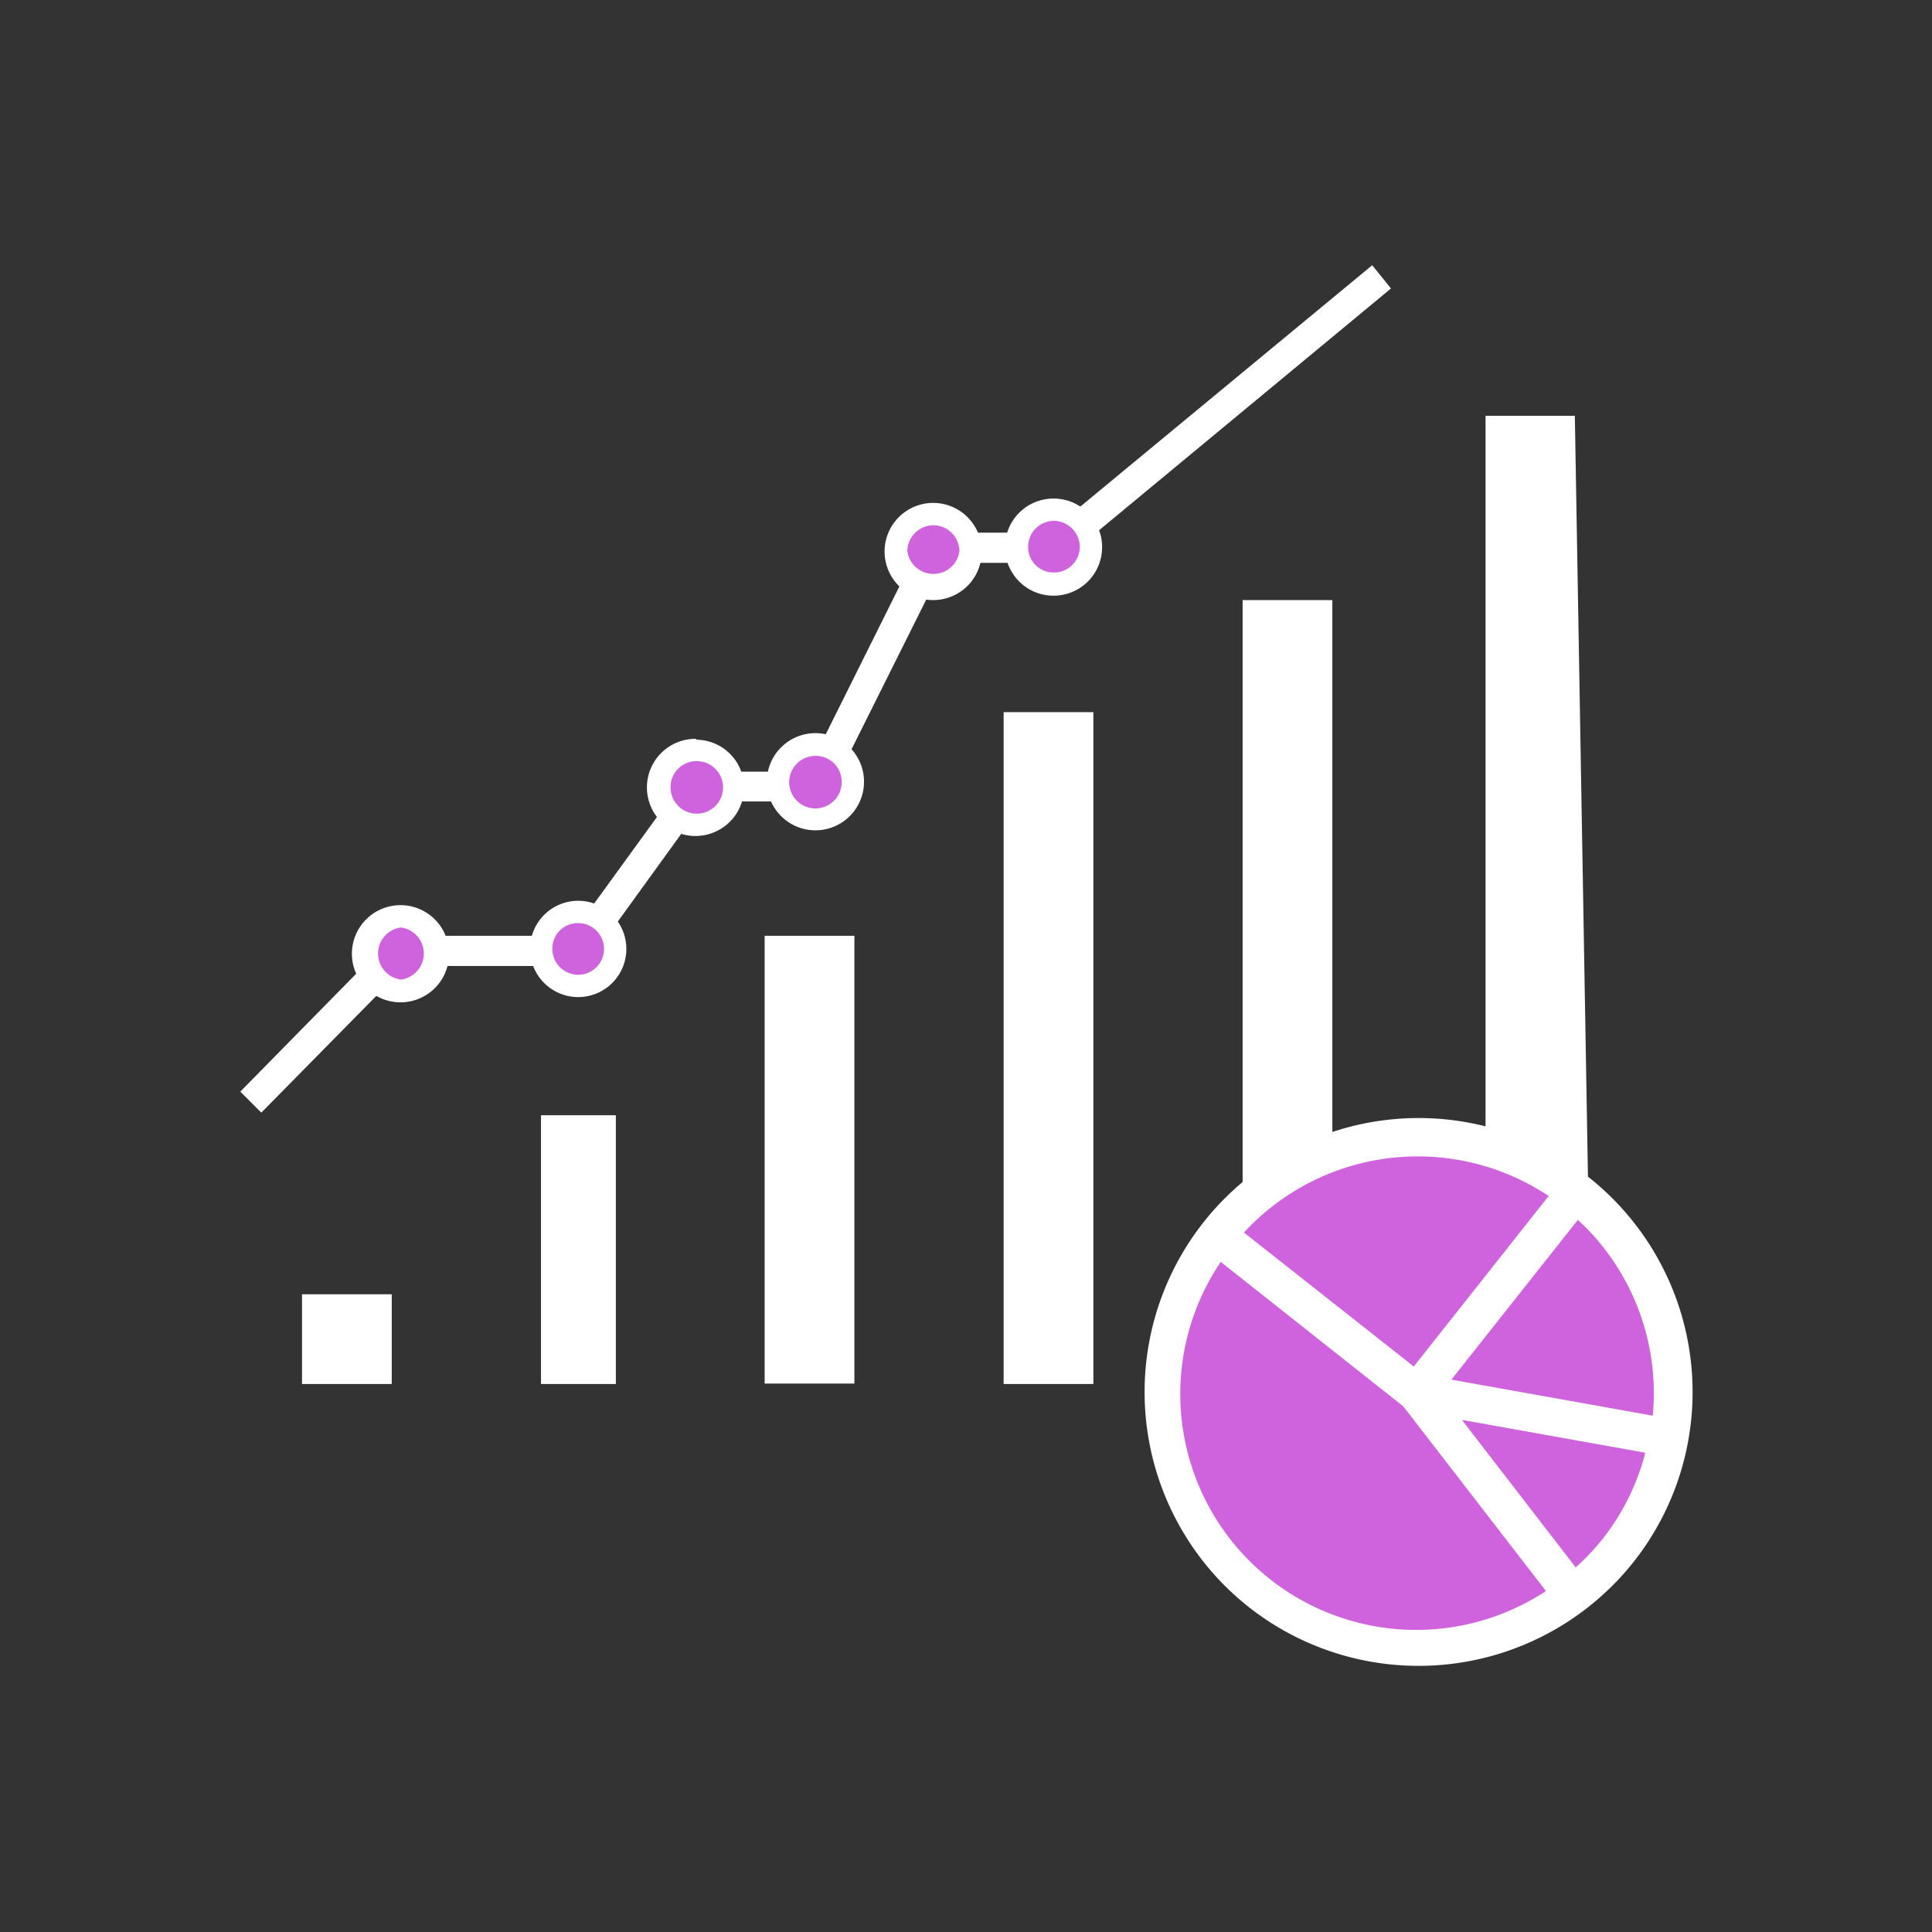 <svg xmlns="http://www.w3.org/2000/svg" viewBox="0 0 44.14 44.14"><rect x="0" y="0" width="44.14" height="44.14" fill="#333333" stroke="none"/><defs><style>.cls-1{fill:#cf63de;}.cls-2{fill:#fff;}</style></defs><g id="C_26_Assign_and_Track_Leads" data-name="C 26 Assign and Track Leads"><ellipse class="cls-1" cx="32.33" cy="31.81" rx="5.59" ry="5.86"/><polygon class="cls-2" points="23.96 12.17 21.16 12.17 18.44 17.63 15.76 17.63 13.04 21.38 8.99 21.38 5.49 24.94 5.97 25.42 9.27 22.07 13.38 22.07 16.1 18.31 18.86 18.31 21.58 12.86 24.21 12.86 31.78 6.59 31.35 6.06 23.96 12.17"/><path class="cls-1" d="M9.16,22.63a.85.85,0,1,1,.84-.84A.85.85,0,0,1,9.16,22.63Z"/><path class="cls-2" d="M9.16,21.19a.6.6,0,0,1,0,1.19.6.6,0,0,1,0-1.19m0-.51a1.11,1.11,0,1,0,1.1,1.11,1.11,1.11,0,0,0-1.1-1.11Z"/><path class="cls-1" d="M13.21,22.53a.85.85,0,1,1,.85-.85A.85.85,0,0,1,13.21,22.53Z"/><path class="cls-2" d="M13.21,21.09a.59.59,0,1,1-.59.59.58.58,0,0,1,.59-.59m0-.51a1.1,1.1,0,1,0,1.1,1.1,1.1,1.1,0,0,0-1.1-1.1Z"/><path class="cls-1" d="M15.91,18.83a.85.85,0,1,1,.85-.85A.85.85,0,0,1,15.91,18.83Z"/><path class="cls-2" d="M15.91,17.39a.6.6,0,1,1-.59.59.59.59,0,0,1,.59-.59m0-.51A1.11,1.11,0,1,0,17,18a1.1,1.1,0,0,0-1.1-1.1Z"/><path class="cls-1" d="M18.64,18.71a.85.85,0,1,1,.84-.85A.85.85,0,0,1,18.64,18.71Z"/><path class="cls-2" d="M18.64,17.27a.59.59,0,0,1,.59.59.6.6,0,1,1-.59-.59m0-.52a1.11,1.11,0,1,0,1.1,1.11,1.11,1.11,0,0,0-1.1-1.11Z"/><path class="cls-1" d="M21.33,13.41a.85.85,0,1,1,.84-.85A.85.85,0,0,1,21.33,13.41Z"/><path class="cls-2" d="M21.33,12a.6.6,0,0,1,.59.59.6.6,0,0,1-1.19,0,.6.6,0,0,1,.6-.59m0-.51a1.11,1.11,0,1,0,1.1,1.1,1.11,1.11,0,0,0-1.1-1.1Z"/><path class="cls-1" d="M24.08,13.34a.85.85,0,1,1,.84-.85A.85.85,0,0,1,24.08,13.34Z"/><path class="cls-2" d="M24.08,11.9a.6.6,0,0,1,.59.59.59.59,0,0,1-.59.59.58.58,0,0,1-.59-.59.59.59,0,0,1,.59-.59m0-.51a1.11,1.11,0,1,0,1.1,1.1,1.11,1.11,0,0,0-1.1-1.1Z"/><rect class="cls-2" x="6.9" y="29.57" width="2.05" height="2.05"/><rect class="cls-2" x="12.36" y="25.48" width="1.71" height="6.14"/><rect class="cls-2" x="17.47" y="21.38" width="2.05" height="10.23"/><rect class="cls-2" x="22.93" y="16.27" width="2.05" height="15.35"/><polygon class="cls-2" points="28.39 27.87 30.44 26.27 30.44 13.71 28.39 13.71 28.39 27.87"/><polygon class="cls-2" points="33.94 9.5 33.94 26.43 36.28 26.9 35.98 9.5 33.94 9.5"/><path class="cls-2" d="M37.31,35.7a6.26,6.26,0,1,0-8.8,1A6.27,6.27,0,0,0,37.31,35.7ZM36,35.81l-2.6-3.37,4.19.75a5.32,5.32,0,0,1-1,2A5.26,5.26,0,0,1,36,35.81Zm1.74-3.47-4.58-.82,2.89-3.65A5.38,5.38,0,0,1,37.76,32.34Zm-2.37-5-3.07,3.88-3.88-3.06A5.4,5.4,0,0,1,35.39,27.33Zm-7.48,1.49,4.17,3.3,3.26,4.22a5.39,5.39,0,0,1-7.43-7.52Z"/></g></svg>